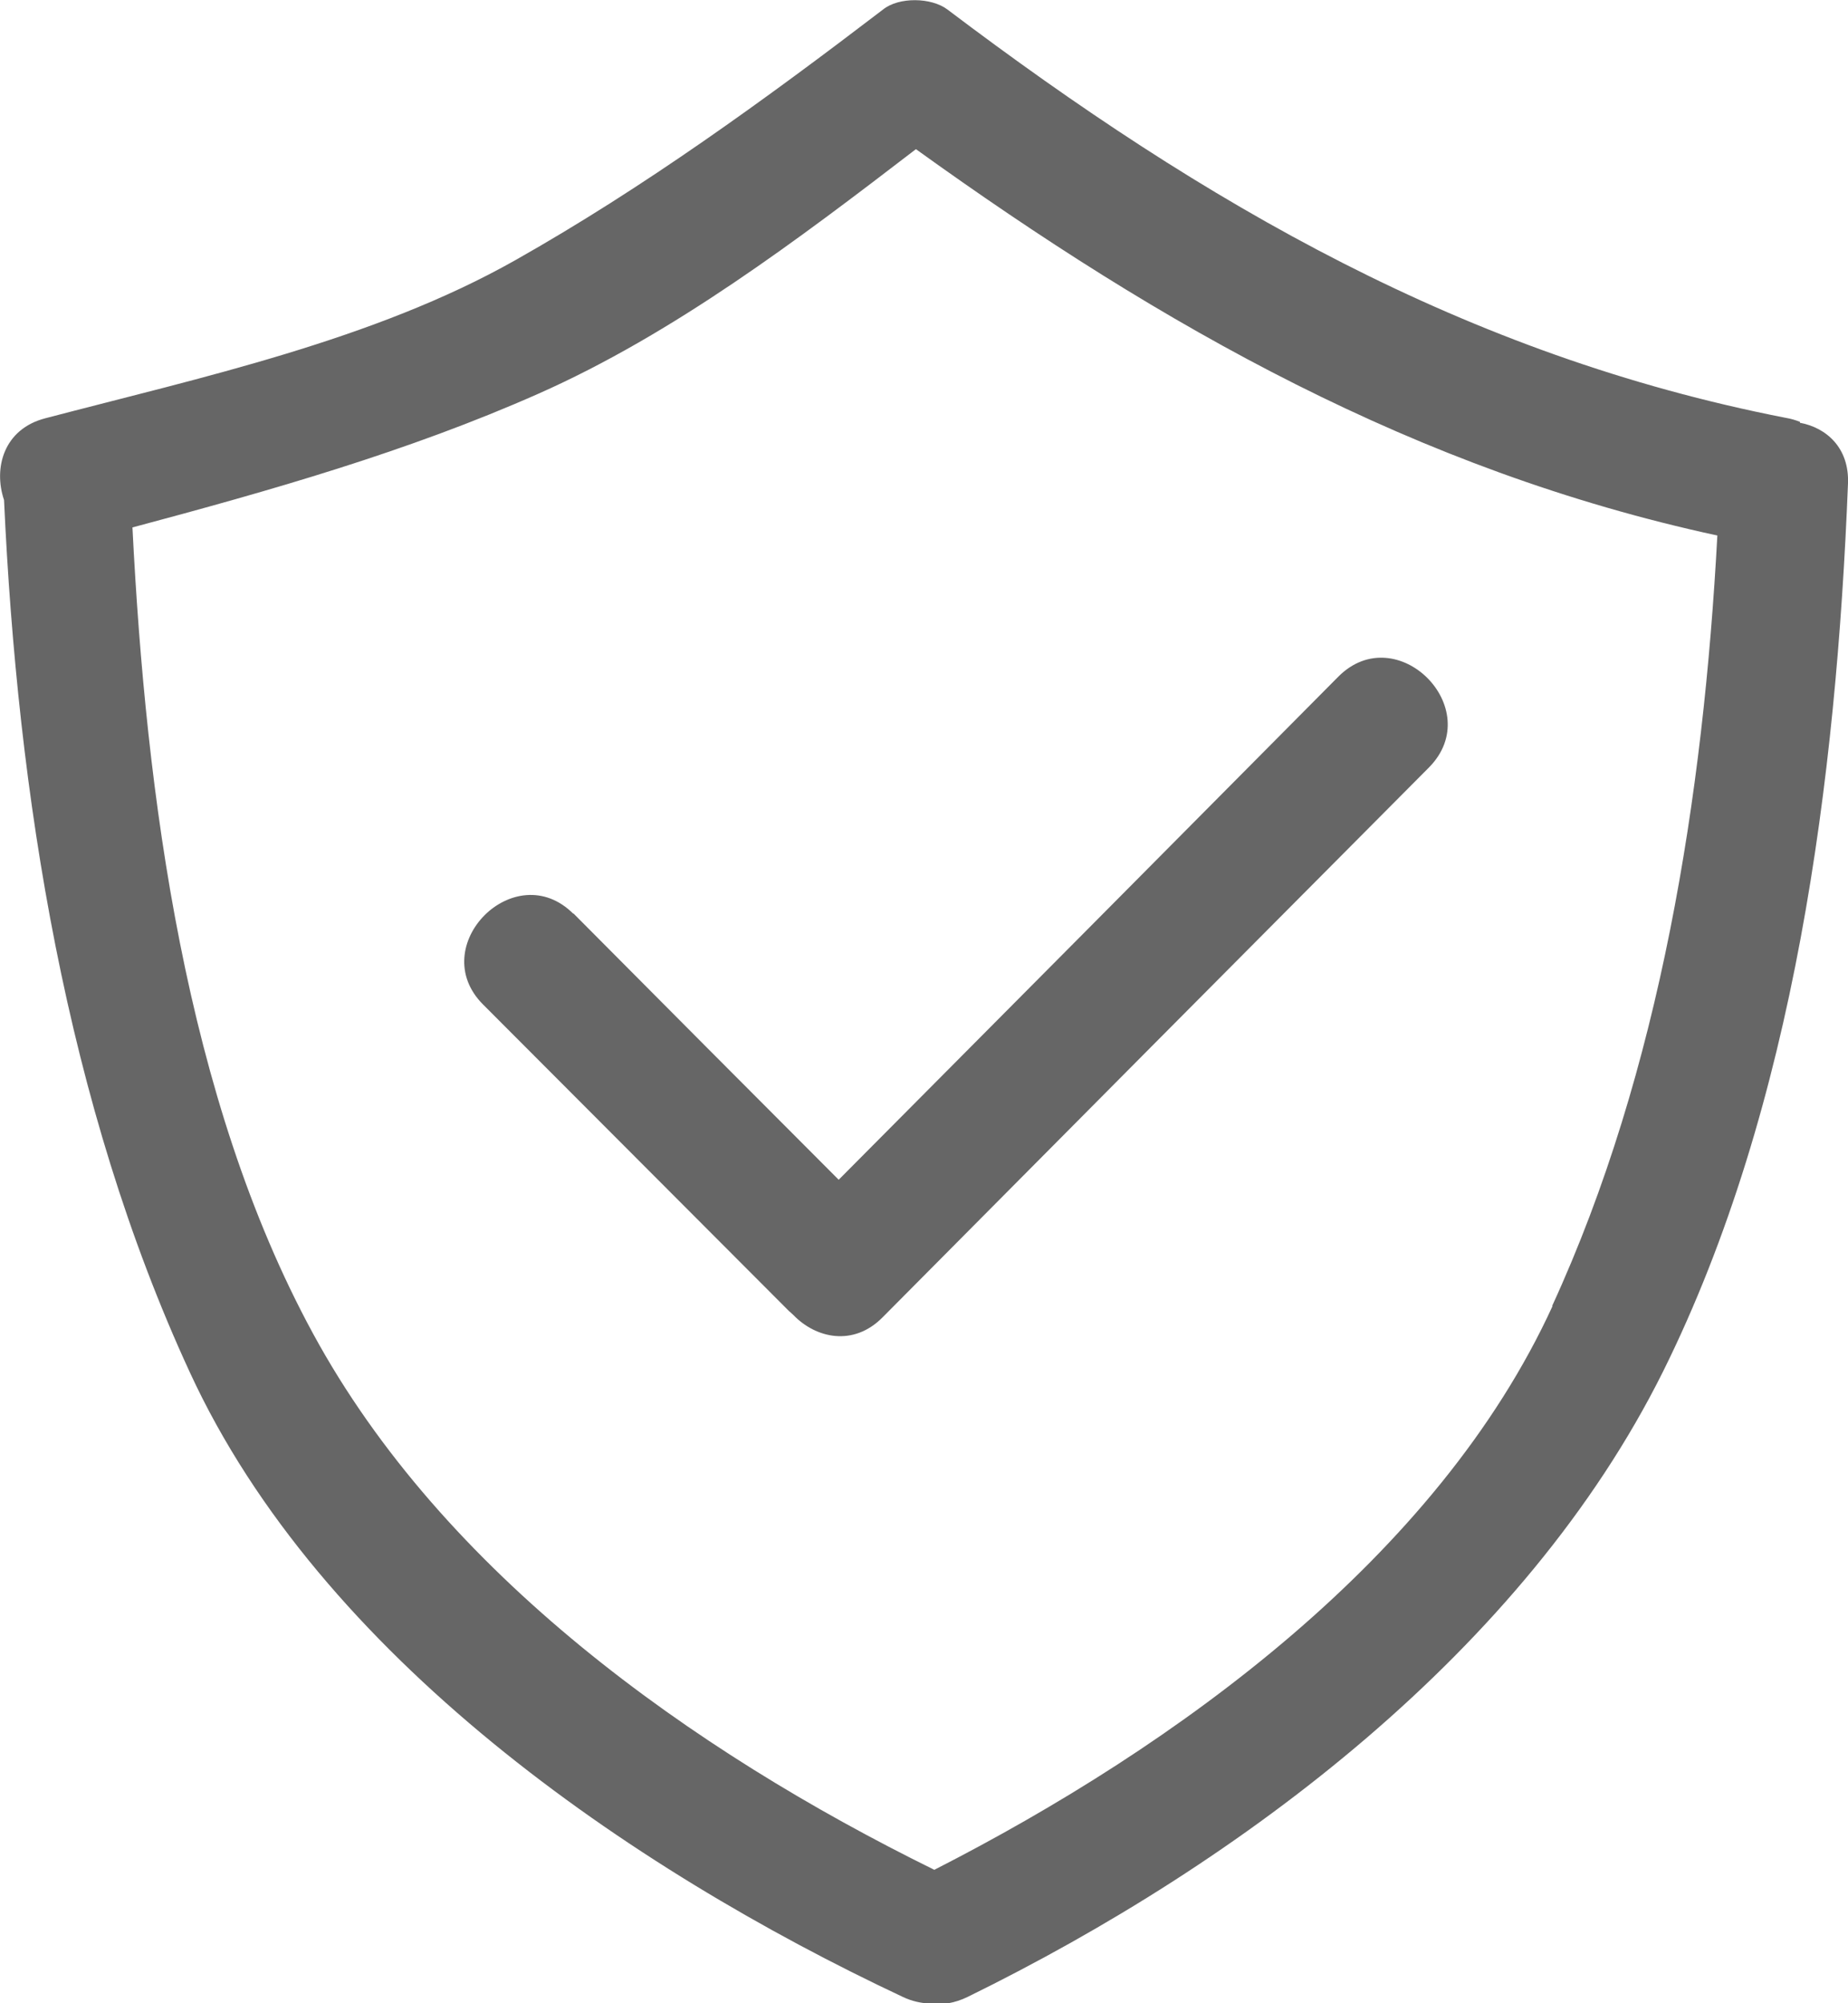<?xml version="1.0" encoding="UTF-8"?>
<svg id="_图层_2" data-name="图层 2" xmlns="http://www.w3.org/2000/svg" viewBox="0 0 41.16 44.59">
  <defs>
    <style>
      .cls-1 {
        fill: #666;
      }
    </style>
  </defs>
  <g id="_图层_1-2" data-name="图层 1">
    <path class="cls-1" d="M40.09,9.39c-.1-.04-.2-.07-.32-.09-7.12-1.39-12.94-4.76-18.67-9.09-.36-.27-1.08-.28-1.43,0-2.62,2-5.32,3.96-8.19,5.58-3.15,1.78-7,2.61-10.47,3.52-.93.24-1.16,1.11-.92,1.82.3,6.56,1.38,13.45,4.14,19.42,2.91,6.31,9.77,11.03,15.88,13.9.21.1.42.14.62.15.26.03.53-.01.82-.15,6.12-3,12.4-7.72,15.49-13.92,2.94-5.92,3.86-13.21,4.12-19.77.03-.79-.48-1.24-1.07-1.35h0ZM34.58,29.07c-2.56,5.58-8.36,9.79-13.77,12.55-5.41-2.66-10.94-6.6-13.84-11.94-2.84-5.22-3.72-11.98-4.02-17.94,3.07-.82,6.14-1.69,9.05-2.98,3-1.33,5.78-3.43,8.4-5.44,5.49,3.95,11.14,7.15,17.85,8.6-.31,5.79-1.27,11.91-3.68,17.15h0ZM12.77,20.34c-1.3-1.3-3.31.72-2.01,2.02l6.81,6.82s.07.06.1.09c.5.52,1.34.71,1.99.05,4.05-4.08,8.11-8.16,12.17-12.24,1.29-1.31-.72-3.32-2.02-2.02-3.71,3.74-7.42,7.47-11.13,11.2-1.97-1.97-3.94-3.95-5.91-5.93h0Z"/>
  </g>
</svg>